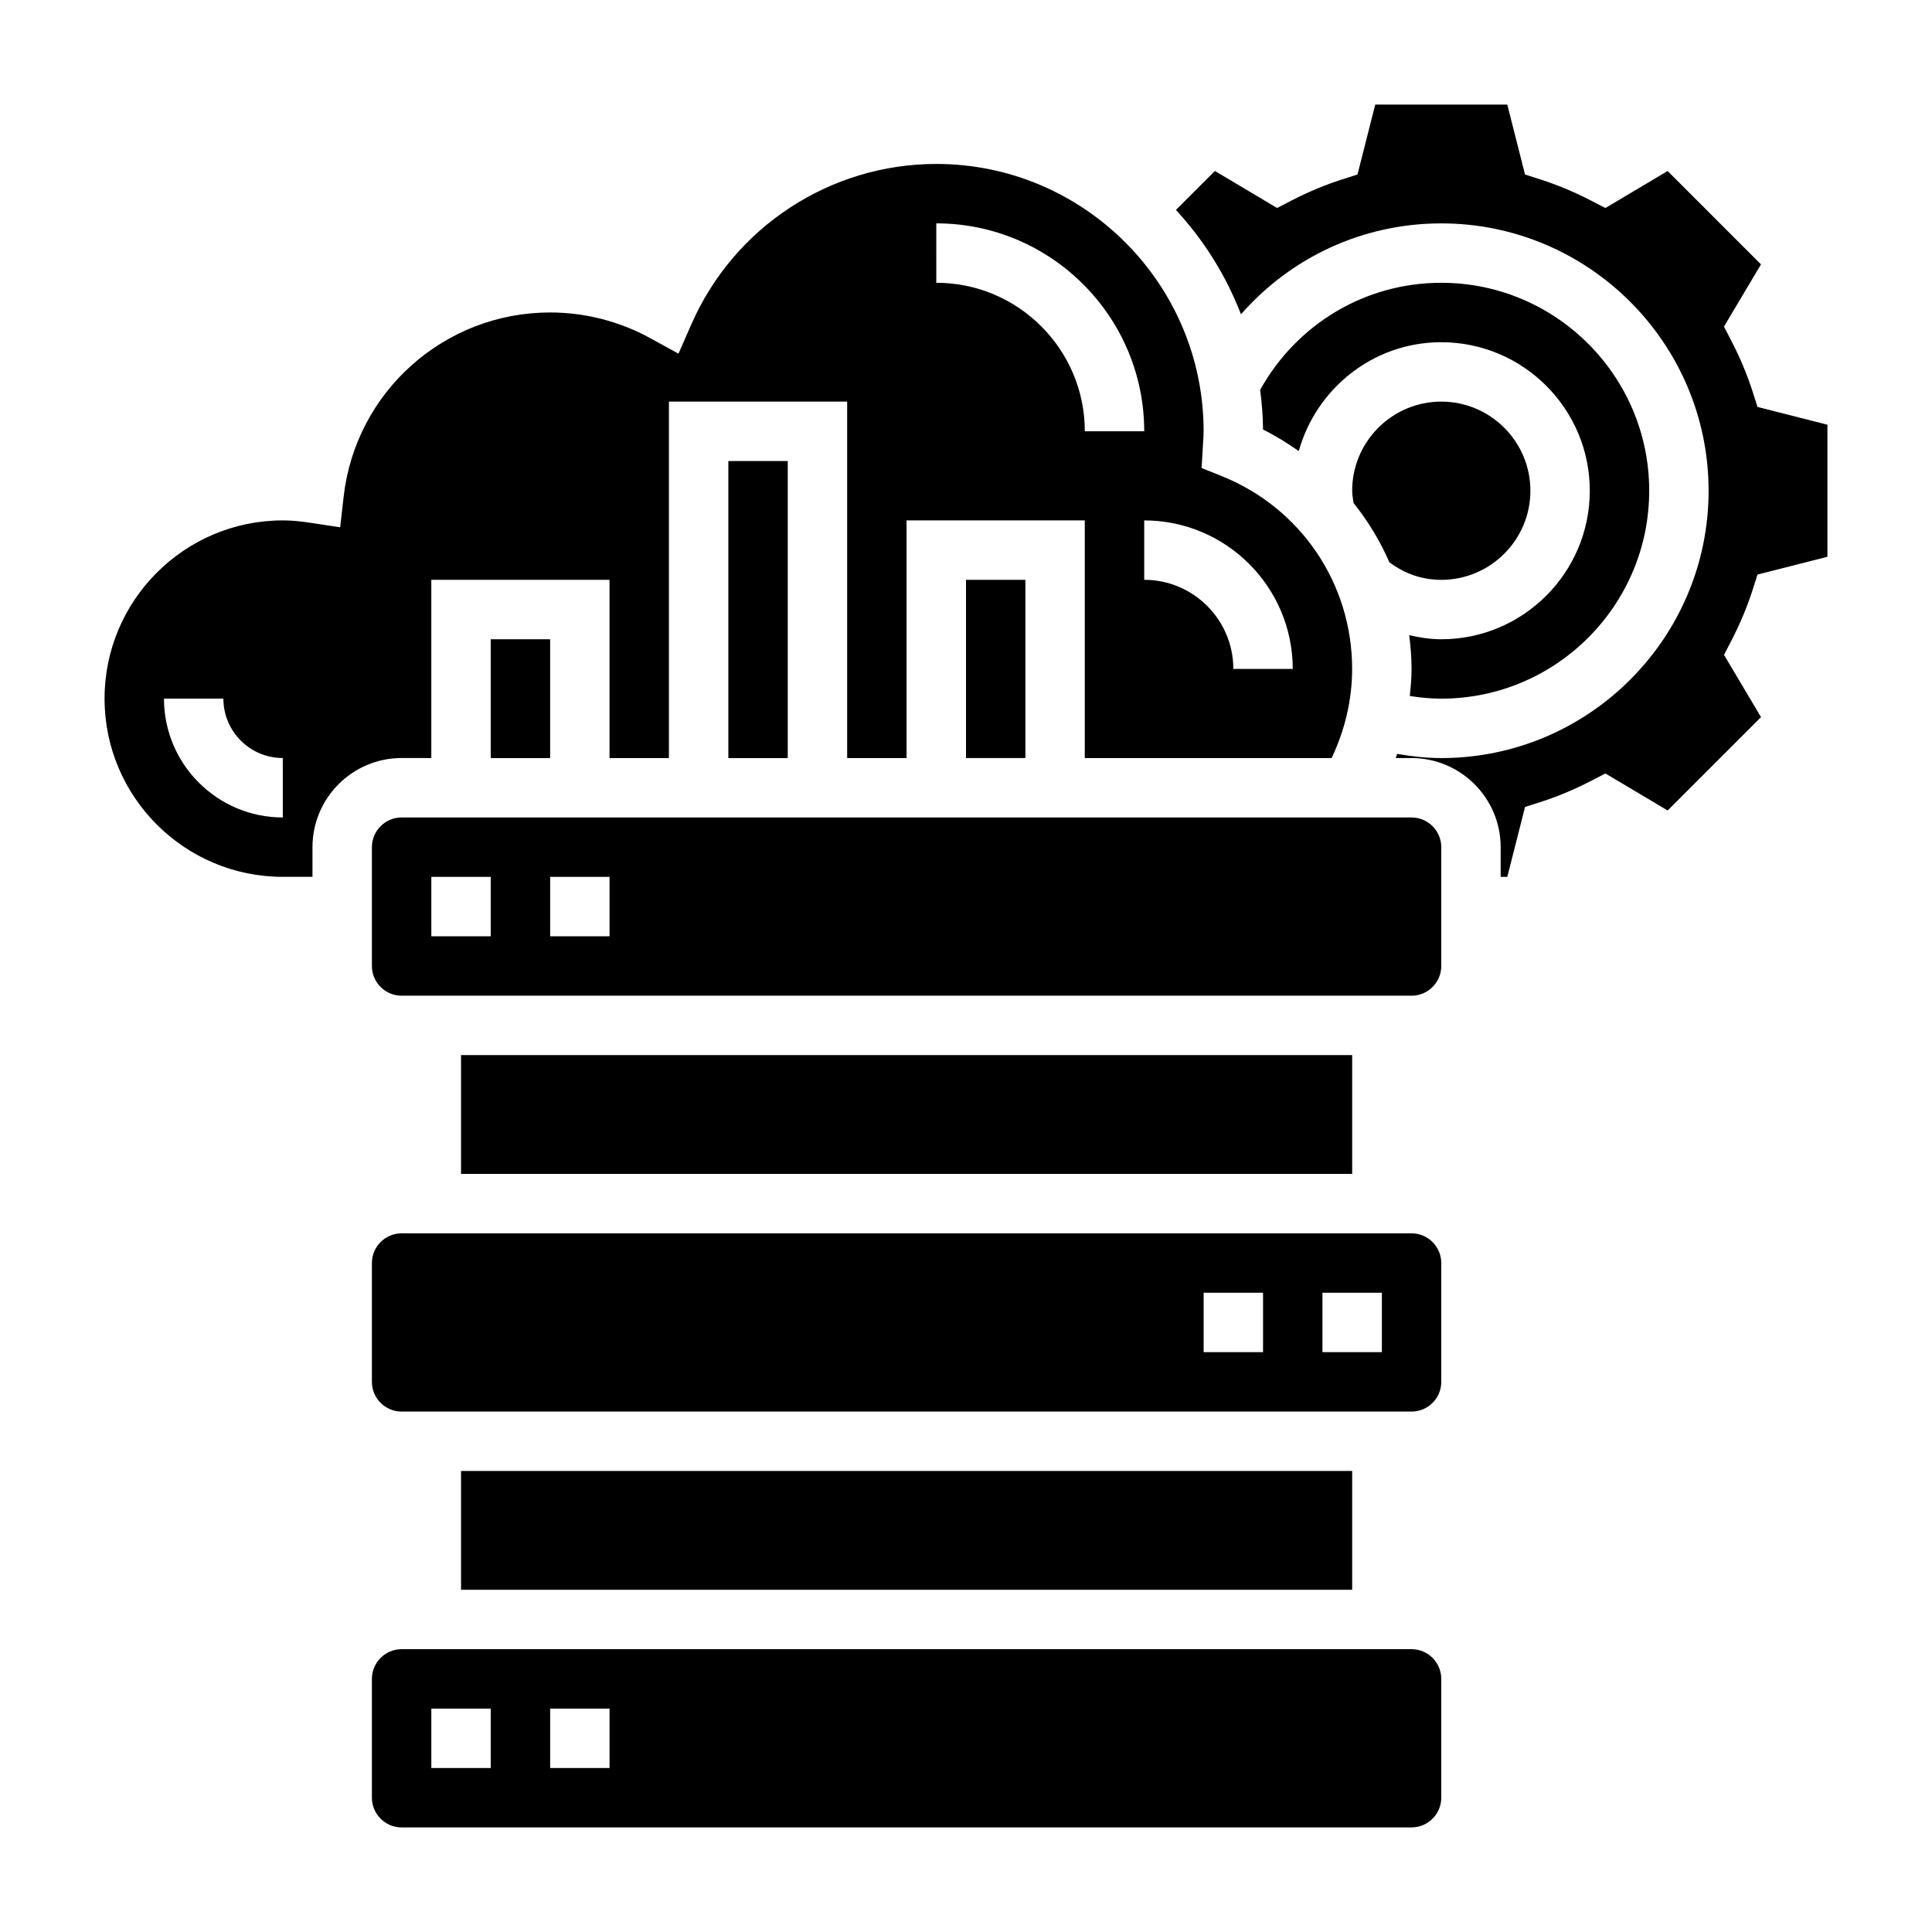 <?xml version="1.0" encoding="UTF-8"?>
<!-- Uploaded to: ICON Repo, www.svgrepo.com, Generator: ICON Repo Mixer Tools -->
<svg fill="#000000" width="800px" height="800px" version="1.1" viewBox="144 144 512 512" xmlns="http://www.w3.org/2000/svg">
 <g>
  <path d="m337.02 266.18h15.742v78.719h-15.742z"/>
  <path d="m274.05 313.41h15.742v31.488h-15.742z"/>
  <path d="m266.18 533.82h236.16v31.488h-236.16z"/>
  <path d="m518.08 581.05h-267.65c-4.344 0-7.871 3.535-7.871 7.871v31.488c0 4.336 3.527 7.871 7.871 7.871h267.65c4.344 0 7.871-3.535 7.871-7.871v-31.488c0-4.336-3.523-7.871-7.871-7.871zm-244.03 31.488h-15.742v-15.742h15.742zm31.488 0h-15.742v-15.742h15.742z"/>
  <path d="m525.95 329.15c30.379 0 55.105-24.719 55.105-55.105s-24.727-55.105-55.105-55.105c-20.105 0-38.234 10.855-47.996 28.371 0.441 3.457 0.746 6.957 0.762 10.523 3.344 1.652 6.481 3.606 9.469 5.715 4.633-16.582 19.727-28.859 37.766-28.859 21.703 0 39.359 17.656 39.359 39.359s-17.656 39.359-39.359 39.359c-2.883 0-5.707-0.441-8.5-1.078 0.371 2.945 0.629 5.918 0.629 8.949 0 2.402-0.227 4.785-0.473 7.164 2.789 0.441 5.582 0.707 8.344 0.707z"/>
  <path d="m258.3 344.89v-47.23h47.23v47.23h15.742l0.004-94.465h47.23v94.465h15.742v-62.977h47.23v62.977h65.418c3.496-7.352 5.434-15.398 5.434-23.617 0-22.633-13.602-42.707-34.645-51.137l-5.25-2.102 0.418-7.078c0.047-0.879 0.121-1.762 0.121-2.66 0-39.062-31.781-70.848-70.848-70.848-28.078 0-53.547 16.648-64.867 42.406l-3.457 7.871-7.535-4.141c-8.074-4.43-17.23-6.777-26.48-6.777-28.031 0-51.555 20.988-54.719 48.812l-0.922 8.117-8.07-1.219c-2.719-0.418-4.988-0.605-7.137-0.605-26.047 0-47.23 21.184-47.23 47.23 0 26.047 21.184 47.23 47.23 47.23h7.871v-7.871c0-13.02 10.598-23.617 23.617-23.617zm228.29-23.617h-15.742c0-13.02-10.598-23.617-23.617-23.617v-15.742c21.703 0 39.359 17.656 39.359 39.359zm-94.465-118.08c30.379 0 55.105 24.719 55.105 55.105h-15.742c0-21.703-17.656-39.359-39.359-39.359zm-173.18 157.44c-17.367 0-31.488-14.121-31.488-31.488h15.742c0 8.684 7.062 15.742 15.742 15.742z"/>
  <path d="m549.57 274.05c0-13.02-10.598-23.617-23.617-23.617s-23.617 10.598-23.617 23.617c0 1.031 0.211 2.148 0.371 3.242 3.824 4.809 7.047 10.078 9.5 15.734 3.152 2.332 7.695 4.641 13.746 4.641 13.023 0 23.617-10.598 23.617-23.617z"/>
  <path d="m400 297.66h15.742v47.23h-15.742z"/>
  <path d="m266.18 423.61h236.16v31.488h-236.16z"/>
  <path d="m518.08 360.64h-267.65c-4.344 0-7.871 3.535-7.871 7.871v31.488c0 4.336 3.527 7.871 7.871 7.871h267.65c4.344 0 7.871-3.535 7.871-7.871v-31.488c0-4.336-3.523-7.871-7.871-7.871zm-244.03 31.488h-15.742v-15.742h15.742zm31.488 0h-15.742v-15.742h15.742z"/>
  <path d="m518.08 470.85h-267.65c-4.344 0-7.871 3.535-7.871 7.871v31.488c0 4.336 3.527 7.871 7.871 7.871h267.65c4.344 0 7.871-3.535 7.871-7.871v-31.488c0-4.336-3.523-7.871-7.871-7.871zm-39.359 31.488h-15.742v-15.742h15.742zm31.488 0h-15.742v-15.742h15.742z"/>
  <path d="m608.43 300.42 1.324-4.156 18.531-4.715v-34.992l-18.531-4.715-1.324-4.156c-1.41-4.394-3.273-8.855-5.551-13.25l-2.008-3.883 9.809-16.492-24.742-24.742-16.492 9.809-3.871-2c-4.41-2.273-8.863-4.133-13.273-5.543l-4.156-1.34-4.699-18.531h-34.992l-4.707 18.531-4.156 1.332c-4.41 1.41-8.863 3.266-13.273 5.543l-3.871 2-16.492-9.809-10.328 10.328c7.383 7.981 13.266 17.336 17.246 27.656 13.242-15.121 32.34-24.094 53.074-24.094 39.07 0 70.848 31.789 70.848 70.848 0 39.062-31.781 70.848-70.848 70.848-3.891 0-7.793-0.449-11.691-1.109-0.125 0.371-0.242 0.738-0.379 1.109h4.199c13.02 0 23.617 10.598 23.617 23.617v7.871h1.754l4.707-18.531 4.156-1.332c4.41-1.41 8.863-3.266 13.273-5.543l3.871-2 16.492 9.809 24.742-24.742-9.809-16.5 2.016-3.883c2.262-4.394 4.125-8.852 5.535-13.242z"/>
 </g>
</svg>
